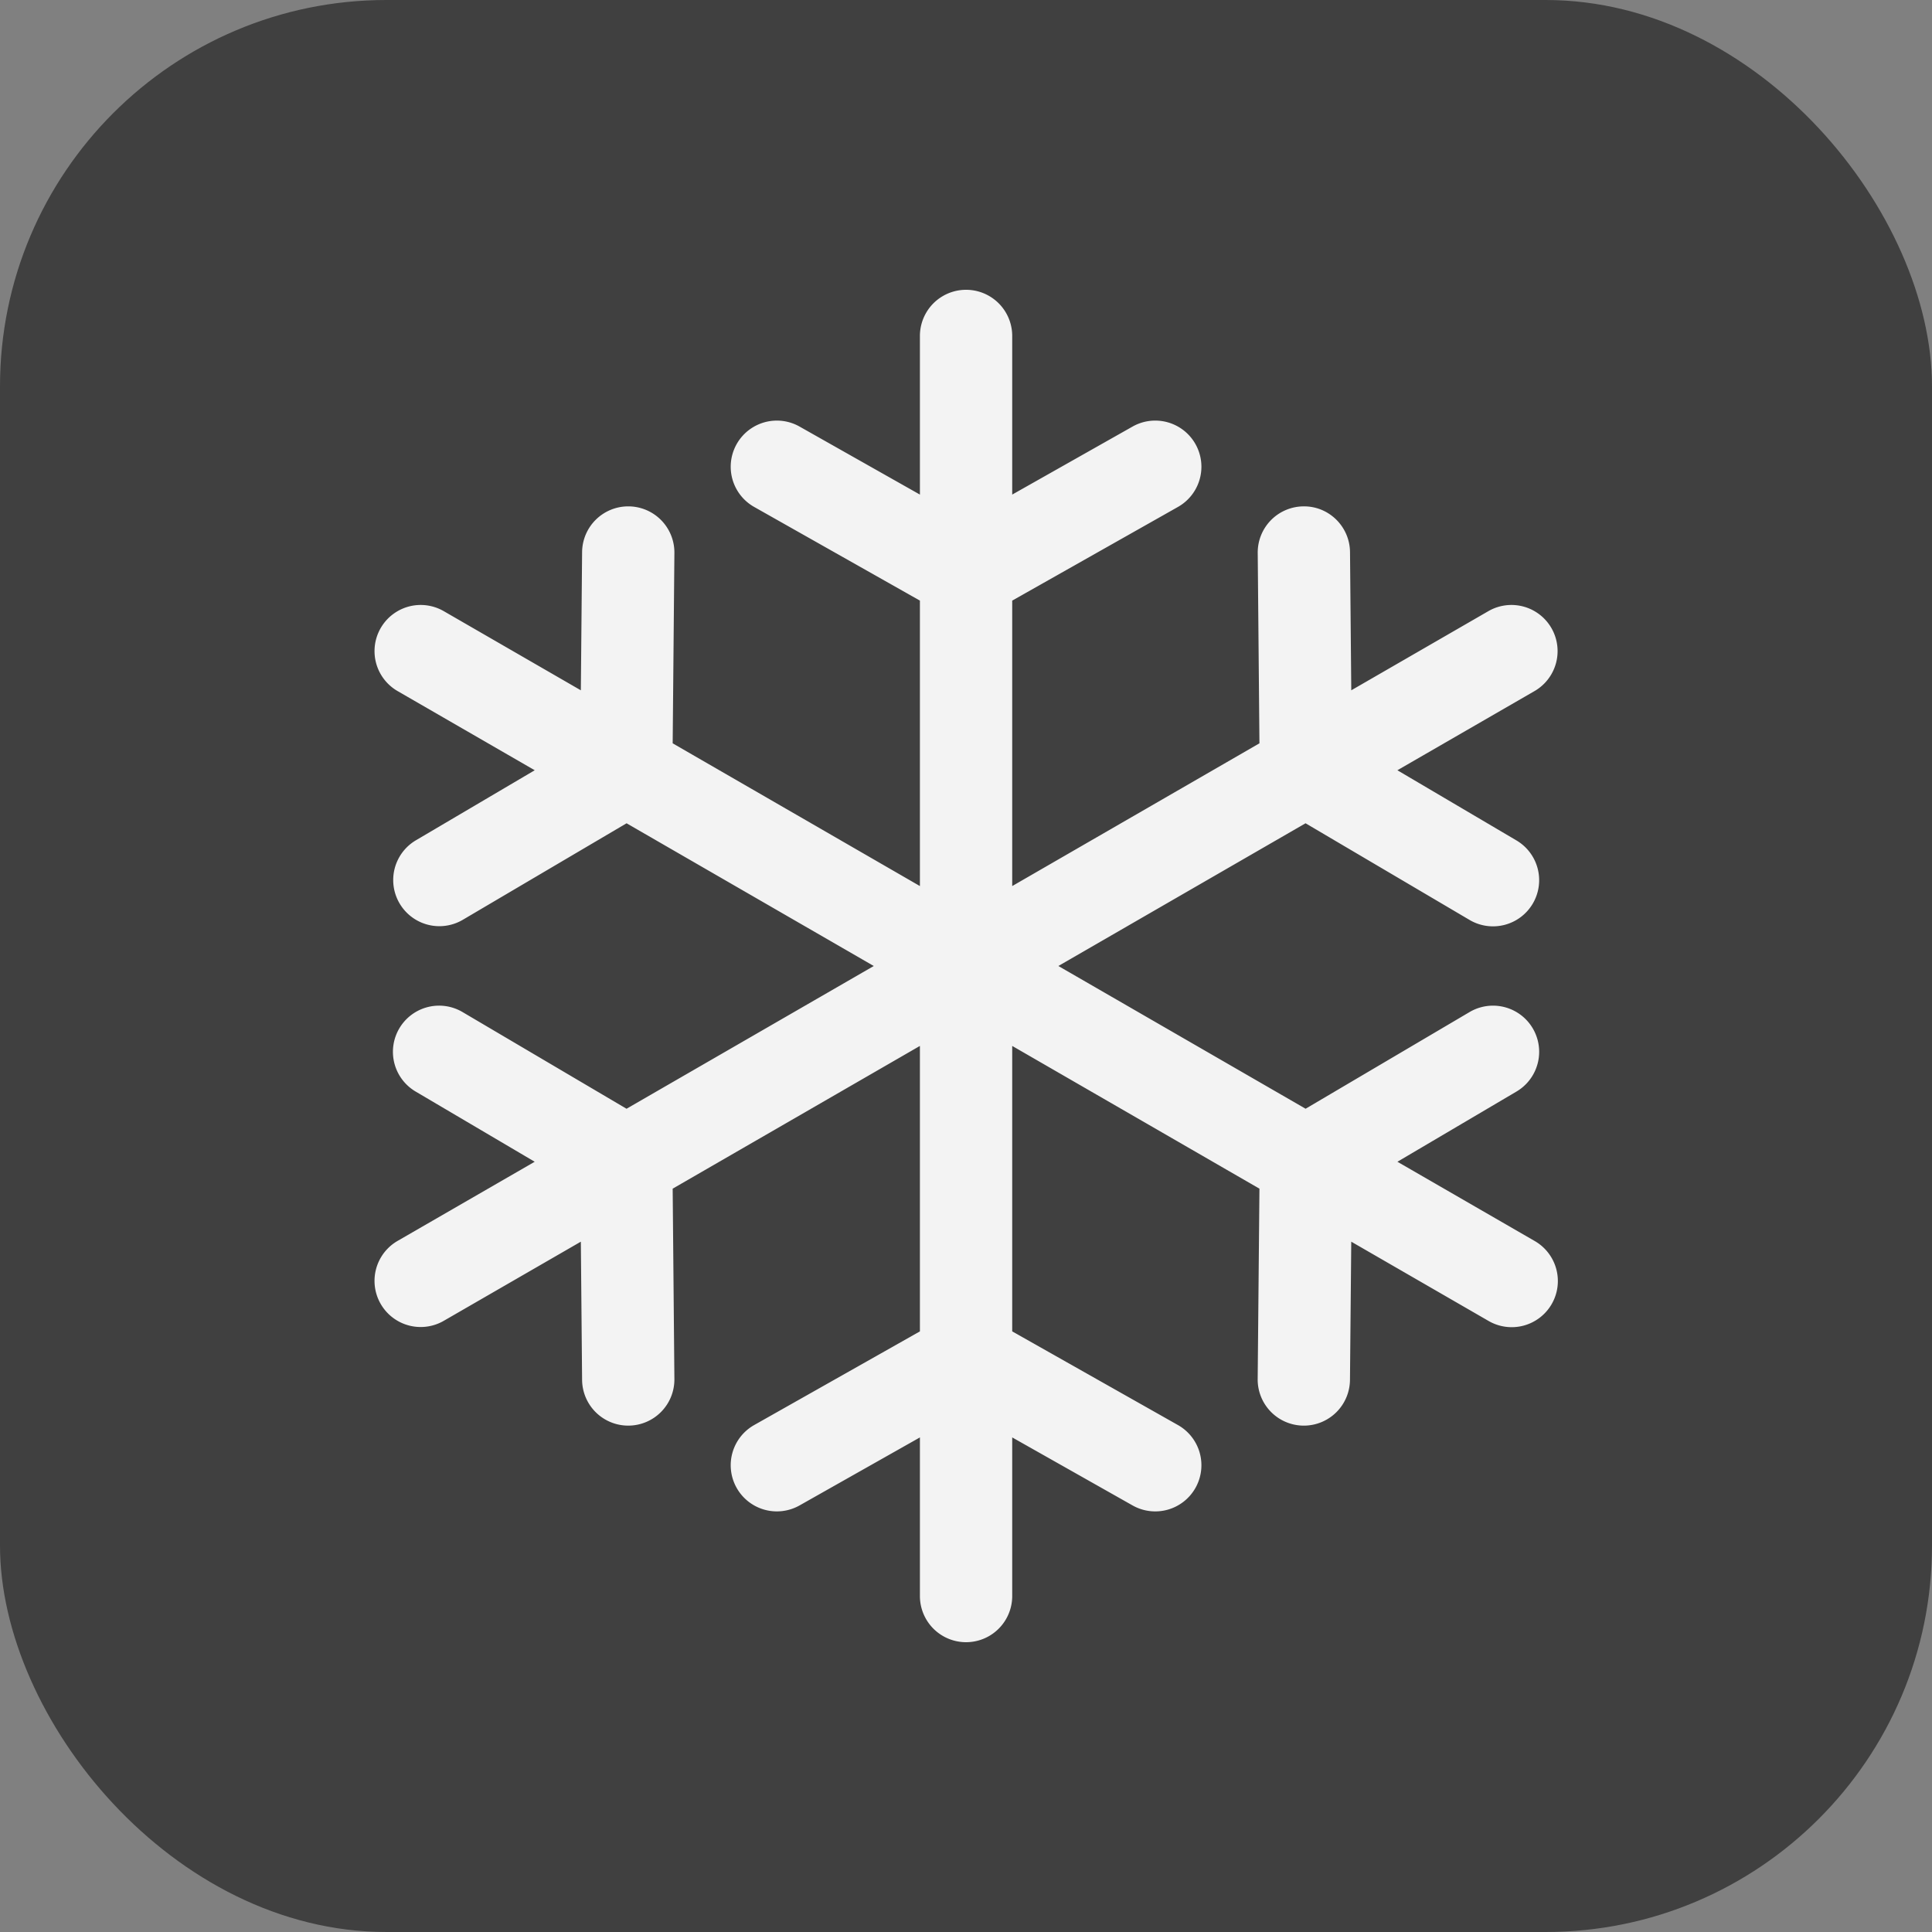 <svg xmlns="http://www.w3.org/2000/svg" version="1.1" xmlns:xlink="http://www.w3.org/1999/xlink" width="512" height="512" x="0" y="0" viewBox="0 0 219.781 219.781" style="enable-background:new 0 0 512 512" xml:space="preserve" class=""><rect x="0" y="0" width="219.781" height="219.781" fill="#808080" stroke="none"/><rect width="219.781" height="219.781" rx="43.956" ry="43.956" fill="#404040" shape="rounded"></rect><g transform="matrix(0.7,0,0,0.7,32.974,32.967)"><path d="m202.314 154.591-22.323-12.888 19.345-11.407a7.5 7.5 0 1 0-7.619-12.921l-26.648 15.713-40.179-23.198 40.172-23.194 26.656 15.711a7.497 7.497 0 0 0 10.269-2.654 7.501 7.501 0 0 0-2.653-10.27L179.986 78.08l22.328-12.891a7.5 7.5 0 0 0-7.5-12.99l-22.323 12.889-.203-22.461c-.037-4.142-3.435-7.489-7.567-7.432a7.499 7.499 0 0 0-7.432 7.567l.279 30.941L117.391 96.9V50.51l26.937-15.224a7.5 7.5 0 0 0-7.381-13.059L117.391 33.28V7.5a7.5 7.5 0 0 0-15 0v25.78L82.835 22.228a7.5 7.5 0 0 0-7.381 13.059l26.936 15.224V96.9L62.213 73.703l.279-30.941a7.499 7.499 0 0 0-7.432-7.567h-.069a7.5 7.5 0 0 0-7.498 7.433l-.203 22.46-22.323-12.889a7.5 7.5 0 0 0-7.5 12.99L39.794 78.08 20.443 89.485a7.501 7.501 0 0 0 7.617 12.924l26.659-15.711 40.173 23.194-40.18 23.198-26.652-15.716a7.501 7.501 0 0 0-10.27 2.651 7.499 7.499 0 0 0 2.651 10.269l19.348 11.408-22.323 12.888a7.5 7.5 0 0 0 7.5 12.99l22.323-12.889.203 22.462a7.5 7.5 0 0 0 7.498 7.433l.069-.001a7.499 7.499 0 0 0 7.432-7.567l-.279-30.942 40.178-23.197v46.391l-26.936 15.224a7.5 7.5 0 0 0 7.381 13.059l19.556-11.052v25.78a7.5 7.5 0 0 0 15 0v-25.78l19.556 11.052a7.498 7.498 0 0 0 10.22-2.839 7.5 7.5 0 0 0-2.839-10.22l-26.937-15.224v-46.39l40.177 23.196-.286 30.941a7.499 7.499 0 0 0 7.43 7.569l.071.001a7.5 7.5 0 0 0 7.498-7.431l.208-22.465 22.326 12.89a7.499 7.499 0 0 0 10.245-2.745 7.5 7.5 0 0 0-2.746-10.245z" fill="#f3f3f3" opacity="1" data-original="#000000"></path></g></svg>